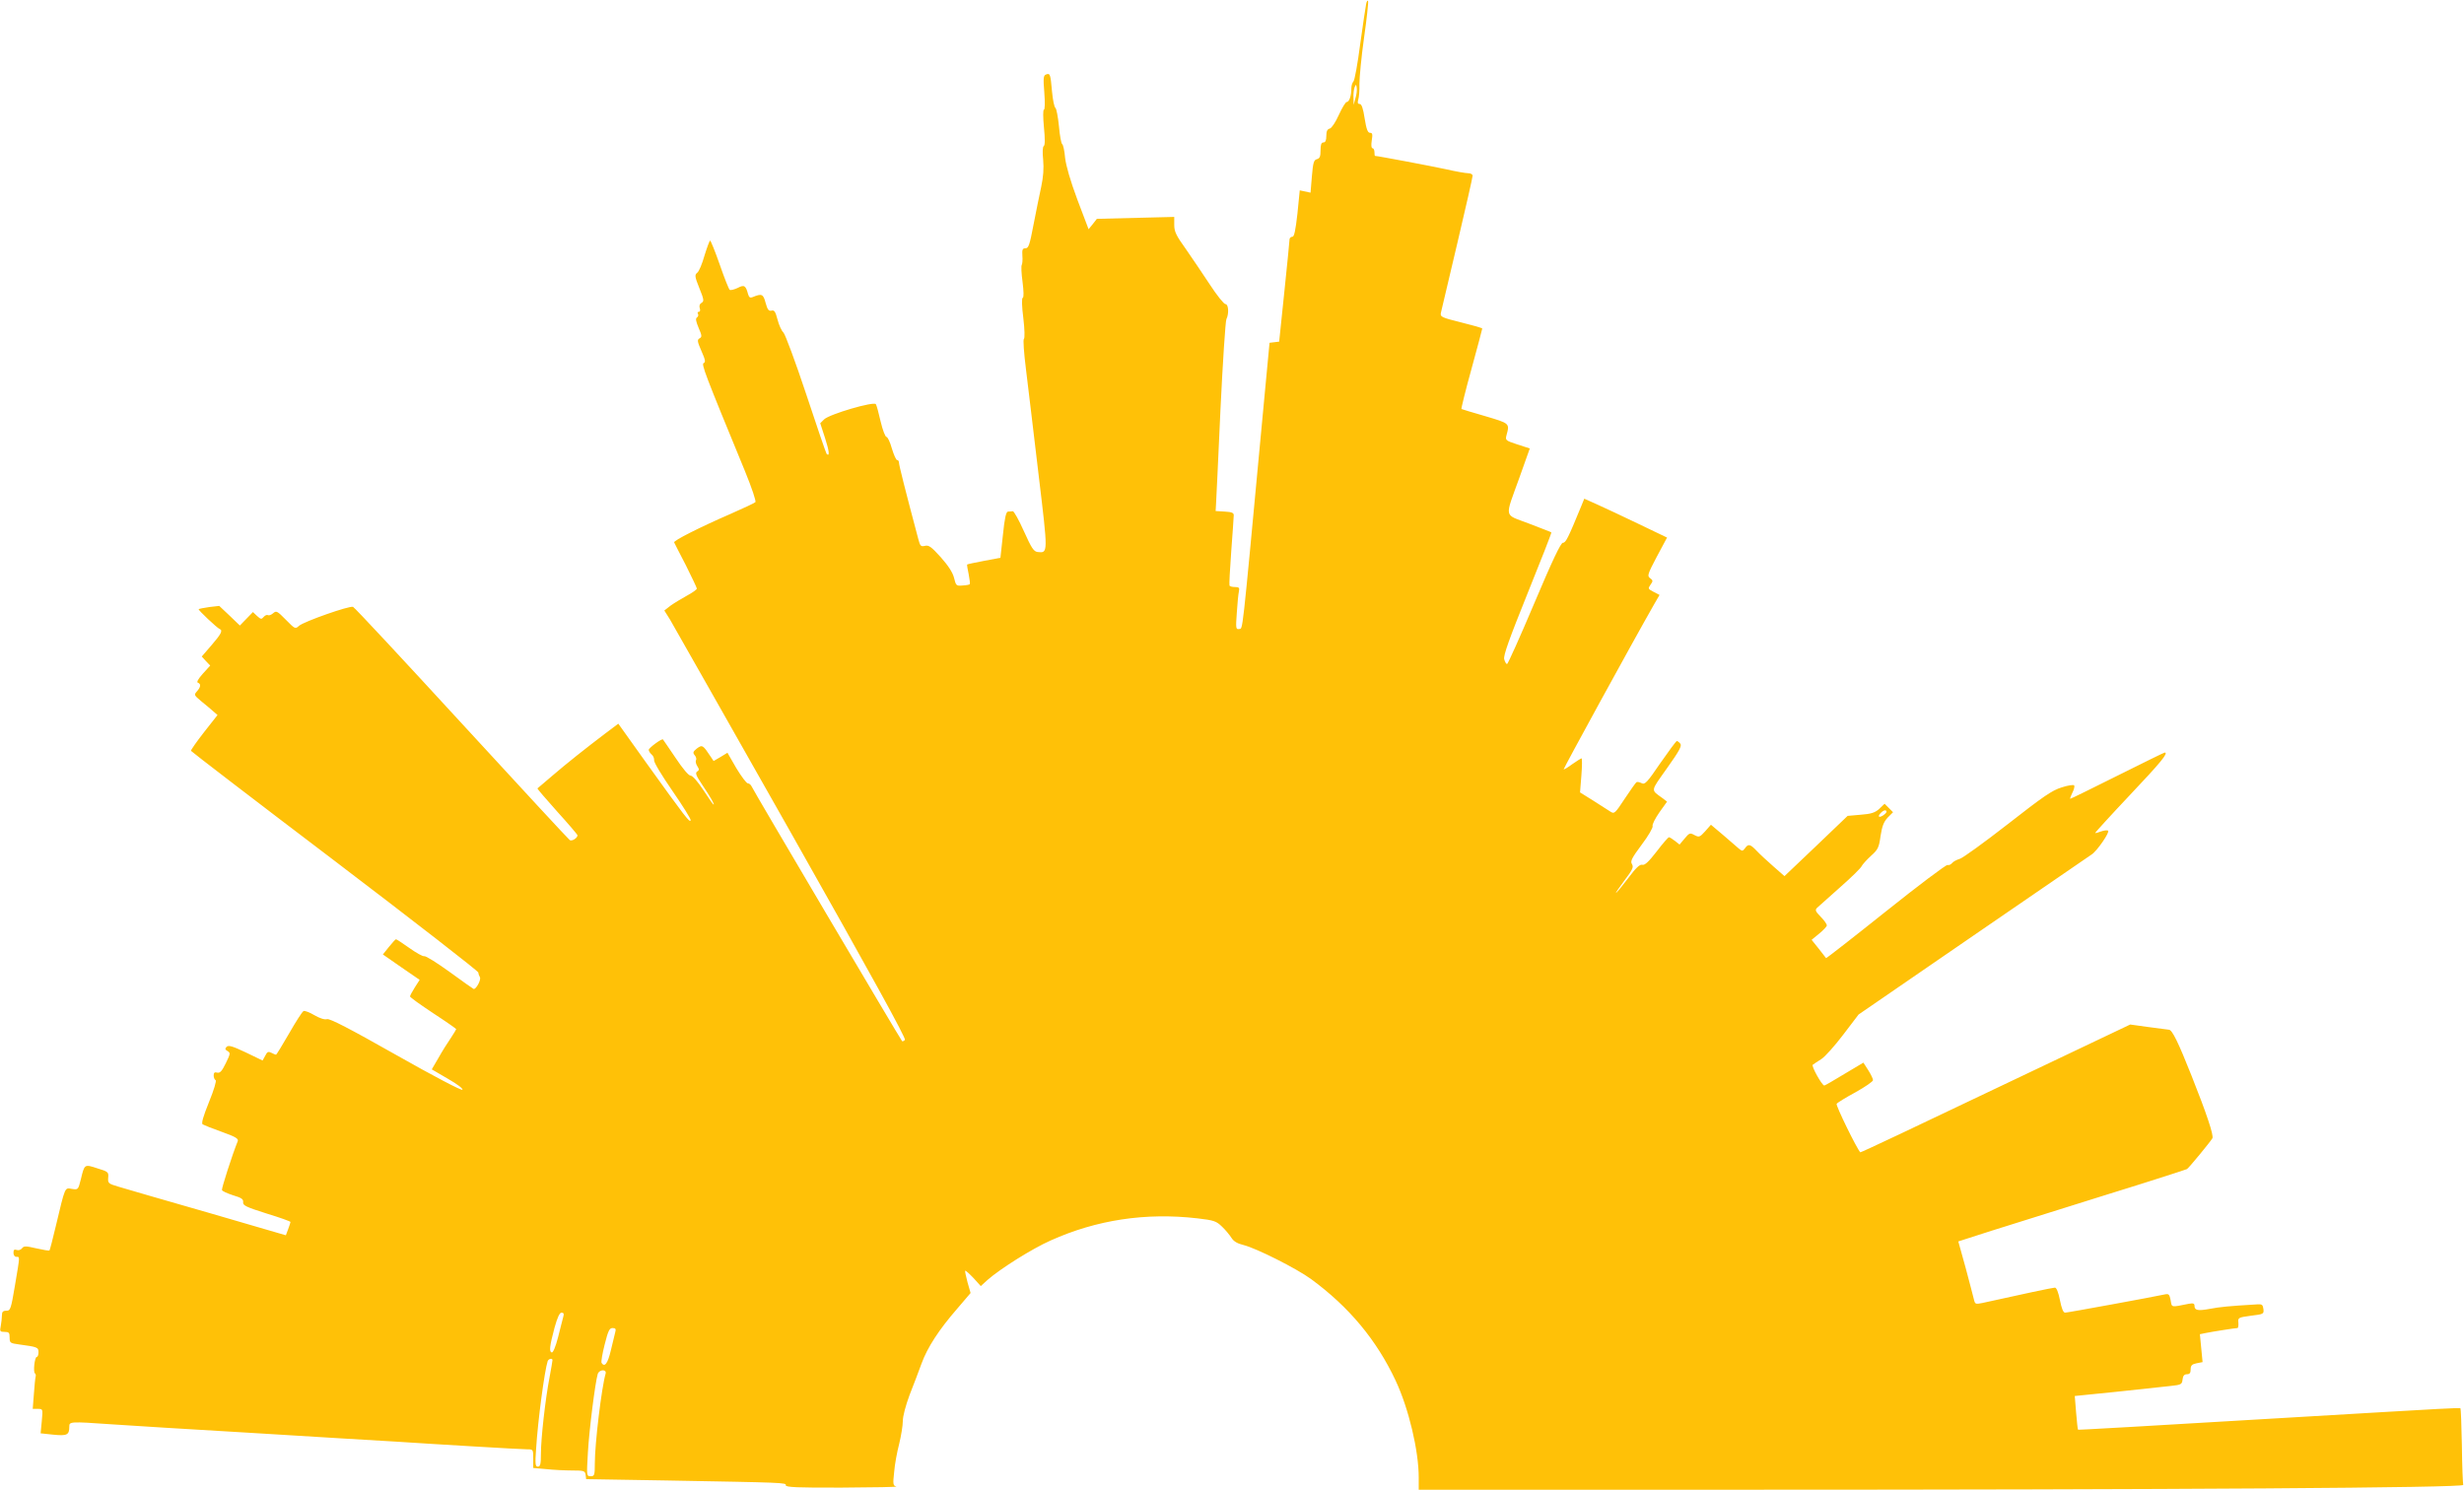 <?xml version="1.0" standalone="no"?>
<!DOCTYPE svg PUBLIC "-//W3C//DTD SVG 20010904//EN"
 "http://www.w3.org/TR/2001/REC-SVG-20010904/DTD/svg10.dtd">
<svg version="1.0" xmlns="http://www.w3.org/2000/svg"
 width="1280pt" height="774pt" viewBox="0 0 1280 774"
 preserveAspectRatio="xMidYMid meet">
<g transform="translate(0,774) scale(0.1,-0.1)"
fill="#ffc107" stroke="none">
<path d="M7097 7720 c-3 -14 -17 -108 -31 -209 -13 -101 -29 -188 -35 -194 -6
-6 -11 -22 -11 -36 0 -39 -11 -71 -24 -71 -6 0 -24 -30 -41 -67 -17 -38 -37
-68 -47 -71 -13 -3 -18 -14 -18 -38 0 -24 -5 -34 -15 -34 -11 0 -15 -11 -15
-41 0 -32 -4 -42 -19 -46 -16 -4 -20 -18 -26 -89 l-7 -85 -28 6 -28 6 -12
-120 c-10 -89 -17 -121 -26 -121 -8 0 -14 -6 -15 -12 0 -7 -12 -130 -27 -273
l-27 -260 -25 -3 -25 -3 -44 -467 c-101 -1079 -94 -1016 -114 -1020 -17 -3
-18 3 -12 85 3 48 8 98 11 111 4 18 0 22 -20 22 -14 0 -27 3 -29 8 -2 4 2 84
9 177 7 94 13 178 13 187 1 13 -9 18 -46 20 l-48 3 2 35 c1 19 12 240 23 490
12 250 26 463 31 472 14 28 11 78 -5 78 -8 0 -45 46 -82 103 -37 56 -93 139
-125 185 -49 68 -59 89 -59 123 l0 42 -201 -5 -201 -5 -21 -27 -22 -27 -58
153 c-37 99 -59 176 -64 218 -3 36 -10 68 -15 71 -5 3 -13 45 -17 94 -5 48
-13 90 -18 94 -6 3 -14 42 -18 86 -8 91 -10 96 -31 88 -14 -5 -15 -19 -9 -94
4 -51 3 -89 -2 -89 -5 0 -5 -38 0 -91 6 -60 6 -94 -1 -98 -6 -4 -7 -32 -3 -71
4 -45 1 -88 -10 -140 -9 -41 -27 -130 -40 -197 -20 -106 -26 -123 -42 -123
-15 0 -18 -7 -16 -38 2 -21 0 -42 -3 -48 -4 -5 -2 -46 4 -89 6 -49 7 -80 1
-82 -6 -2 -5 -43 3 -106 7 -59 8 -104 3 -108 -5 -3 0 -72 11 -160 10 -84 40
-329 65 -543 50 -417 50 -409 -5 -404 -20 3 -31 19 -71 108 -26 58 -52 105
-58 104 -6 -1 -17 -2 -25 -2 -10 -2 -17 -33 -26 -121 l-13 -119 -85 -16 c-47
-9 -86 -17 -88 -19 -1 -1 2 -24 8 -50 5 -27 8 -50 6 -52 -2 -3 -19 -6 -38 -7
-32 -3 -34 -1 -44 40 -7 28 -30 63 -69 107 -49 54 -62 64 -82 59 -21 -5 -25
-1 -34 33 -70 263 -101 387 -101 399 0 8 -4 14 -10 14 -5 0 -17 27 -27 60 -9
33 -22 60 -28 60 -6 0 -20 36 -30 79 -10 44 -21 85 -25 91 -10 16 -242 -52
-269 -79 l-20 -20 25 -77 c22 -68 25 -99 8 -82 -3 4 -51 143 -106 310 -55 166
-109 311 -118 320 -10 9 -24 40 -31 68 -11 42 -17 50 -31 46 -15 -3 -21 5 -31
41 -12 46 -20 49 -68 29 -12 -5 -18 -1 -23 16 -12 45 -20 50 -54 32 -17 -8
-36 -13 -41 -10 -5 3 -28 62 -52 131 -24 69 -47 125 -50 125 -3 0 -16 -35 -29
-77 -12 -43 -29 -84 -38 -90 -14 -11 -13 -20 11 -80 24 -59 25 -68 12 -76 -10
-5 -14 -16 -10 -28 4 -11 2 -19 -5 -19 -6 0 -8 -5 -4 -11 3 -6 1 -14 -5 -18
-9 -6 -6 -20 8 -54 18 -41 18 -48 5 -55 -13 -7 -12 -16 10 -66 20 -45 22 -58
12 -62 -14 -5 4 -52 214 -562 36 -88 59 -157 54 -161 -5 -5 -63 -32 -129 -61
-161 -70 -297 -139 -293 -148 2 -4 29 -58 61 -119 31 -62 57 -117 57 -121 0
-5 -24 -22 -52 -37 -29 -16 -67 -39 -85 -52 l-32 -25 29 -46 c15 -26 299 -526
630 -1111 417 -738 598 -1067 591 -1074 -6 -6 -13 -9 -15 -6 -8 8 -777 1309
-782 1324 -4 8 -12 15 -19 15 -7 0 -34 36 -60 79 l-46 80 -36 -22 -36 -21 -16
24 c-39 59 -43 62 -71 41 -20 -16 -22 -22 -11 -35 7 -8 10 -20 7 -25 -4 -6 -1
-20 6 -31 11 -17 11 -22 -1 -29 -10 -7 -5 -21 26 -67 43 -64 66 -104 60 -104
-3 0 -26 34 -53 75 -30 45 -56 75 -66 75 -11 0 -41 36 -79 93 -34 50 -63 93
-65 95 -5 7 -74 -44 -74 -54 0 -6 7 -17 15 -24 9 -7 14 -21 13 -30 -2 -10 41
-81 95 -159 54 -78 97 -147 95 -153 -5 -14 -26 14 -231 299 l-145 203 -68 -51
c-100 -76 -200 -155 -279 -223 -38 -33 -72 -61 -73 -62 -2 -2 44 -55 102 -120
58 -64 106 -120 106 -124 0 -14 -29 -32 -40 -25 -6 4 -258 276 -561 606 -303
330 -557 603 -565 606 -19 7 -254 -76 -280 -98 -20 -18 -21 -18 -69 31 -45 46
-50 48 -66 34 -10 -9 -22 -13 -27 -10 -5 3 -15 -1 -22 -9 -12 -14 -15 -13 -35
5 l-21 20 -34 -35 -34 -35 -53 51 -54 51 -52 -6 c-28 -4 -53 -9 -55 -11 -4 -4
96 -98 109 -103 18 -7 8 -26 -42 -84 l-51 -59 22 -24 22 -23 -39 -43 c-24 -27
-33 -44 -25 -46 17 -6 15 -23 -5 -45 -16 -18 -15 -20 22 -51 22 -18 50 -41 62
-52 l23 -20 -70 -89 c-39 -50 -69 -93 -68 -97 2 -4 338 -262 748 -573 410
-312 745 -572 745 -579 0 -6 4 -17 8 -24 8 -13 -21 -66 -33 -61 -4 2 -60 41
-124 88 -65 47 -124 84 -132 82 -8 -2 -43 18 -78 43 -35 25 -66 45 -69 45 -3
0 -19 -18 -36 -39 l-32 -40 95 -66 96 -66 -25 -39 c-14 -22 -25 -43 -25 -47 0
-5 54 -43 120 -87 66 -43 120 -81 120 -83 0 -2 -13 -23 -28 -46 -16 -23 -45
-69 -64 -103 l-35 -60 84 -49 c49 -28 80 -52 75 -57 -5 -5 -148 70 -346 182
-240 136 -343 189 -357 185 -12 -4 -37 4 -65 20 -25 15 -51 25 -57 22 -7 -3
-40 -55 -75 -116 -35 -61 -66 -111 -68 -111 -3 0 -14 5 -24 10 -16 8 -22 6
-32 -15 l-14 -25 -87 42 c-70 33 -90 39 -100 29 -9 -10 -8 -14 5 -22 16 -9 15
-14 -9 -63 -20 -41 -30 -52 -44 -49 -14 4 -19 0 -19 -15 0 -11 5 -22 10 -24 6
-2 -9 -52 -34 -113 -31 -77 -41 -112 -33 -117 7 -4 52 -22 100 -39 70 -25 87
-35 82 -48 -30 -75 -85 -247 -82 -254 2 -6 27 -17 57 -27 44 -13 55 -20 53
-36 -2 -17 15 -25 122 -59 69 -21 125 -41 124 -44 0 -3 -6 -20 -12 -37 l-12
-32 -405 118 c-223 64 -431 124 -463 134 -54 16 -57 18 -55 47 3 29 0 32 -57
49 -67 22 -66 22 -85 -57 -14 -55 -14 -55 -47 -50 -37 6 -33 17 -84 -197 -15
-65 -30 -120 -32 -123 -3 -2 -33 3 -68 11 -56 13 -65 13 -75 0 -6 -8 -19 -12
-28 -8 -12 4 -16 0 -16 -15 0 -12 6 -21 15 -21 19 0 19 8 -7 -147 -21 -125
-24 -133 -45 -133 -18 0 -23 -6 -23 -24 0 -13 -3 -38 -6 -55 -6 -28 -4 -31 20
-31 22 0 26 -4 26 -29 0 -28 3 -30 48 -36 97 -13 102 -15 102 -41 0 -13 -4
-24 -9 -24 -11 0 -20 -80 -9 -86 4 -3 5 -10 3 -17 -2 -7 -6 -47 -9 -90 l-6
-77 27 0 c26 0 26 0 20 -64 l-6 -63 66 -7 c71 -7 83 -2 83 42 0 26 3 27 217
12 82 -6 411 -26 733 -45 322 -20 657 -40 745 -45 88 -6 270 -17 405 -25 135
-8 259 -15 277 -15 33 0 33 0 33 -49 l0 -48 68 -6 c37 -4 97 -7 134 -7 61 0
67 -2 70 -22 l3 -23 420 -7 c610 -11 620 -11 617 -25 -1 -10 62 -13 295 -12
164 1 290 3 279 6 -17 4 -18 12 -11 75 3 39 15 104 26 146 10 41 19 95 19 119
0 25 15 81 35 135 20 51 48 124 62 163 31 85 91 177 185 285 l70 82 -16 56
c-8 31 -14 57 -12 60 2 2 21 -15 43 -38 l38 -42 35 32 c66 58 231 162 328 205
238 107 493 146 762 115 86 -10 98 -14 128 -43 19 -18 40 -44 49 -58 11 -18
30 -30 64 -38 69 -18 273 -121 349 -176 198 -145 341 -317 440 -528 68 -145
120 -364 120 -504 l0 -63 1628 0 c2312 0 3804 10 3798 25 -2 7 -6 99 -7 204
-2 106 -5 194 -8 195 -3 2 -179 -7 -391 -20 -1369 -81 -1593 -94 -1595 -92 -2
2 -6 42 -10 89 l-7 86 218 22 c121 13 246 26 279 30 56 6 60 8 63 34 2 19 9
27 23 27 14 0 19 7 19 25 0 20 6 27 31 32 l31 6 -7 72 -7 73 29 6 c34 7 155
26 166 26 4 0 6 12 5 27 -3 27 -1 28 65 37 66 8 68 9 65 35 -3 22 -7 26 -33
24 -150 -9 -190 -13 -244 -23 -65 -12 -81 -8 -81 16 0 12 -7 14 -30 10 -95
-19 -87 -20 -94 19 -6 30 -10 34 -29 30 -54 -12 -506 -95 -519 -95 -10 0 -18
21 -27 65 -8 41 -18 65 -26 65 -11 0 -176 -35 -378 -80 -35 -7 -37 -6 -43 19
-3 14 -23 88 -43 164 l-38 137 171 55 c94 29 359 113 590 185 230 71 422 133
427 136 9 5 121 141 132 160 8 14 -30 128 -108 324 -69 174 -101 240 -118 240
-6 1 -55 7 -107 14 l-94 13 -700 -333 c-385 -184 -700 -333 -702 -331 -18 18
-129 245 -123 252 4 6 48 33 98 60 50 28 91 56 91 63 0 7 -11 30 -25 52 l-25
39 -99 -59 c-54 -33 -101 -60 -104 -60 -12 0 -69 102 -60 108 5 4 25 17 44 29
19 12 70 69 114 127 l80 105 595 409 c327 225 604 415 615 422 28 17 97 118
86 124 -5 4 -22 1 -37 -4 -15 -6 -28 -9 -30 -8 -1 2 80 91 181 198 160 169
202 220 180 220 -3 0 -113 -54 -245 -120 -132 -66 -242 -120 -245 -120 -3 0 2
14 10 30 9 17 13 34 10 39 -2 5 -32 1 -65 -10 -50 -15 -97 -48 -280 -191 -122
-95 -234 -176 -249 -180 -16 -5 -34 -14 -40 -22 -7 -8 -18 -13 -24 -10 -7 2
-151 -106 -321 -242 -169 -135 -309 -244 -310 -242 -1 2 -18 24 -38 49 l-37
46 39 32 c22 18 40 37 40 43 0 7 -14 27 -32 45 -28 29 -30 35 -18 47 8 7 62
55 120 107 58 51 108 100 111 109 4 8 25 32 48 53 37 33 42 44 50 103 8 51 16
73 37 96 l28 28 -22 22 -22 22 -27 -26 c-22 -20 -42 -27 -97 -31 l-68 -6 -164
-157 -164 -156 -57 50 c-32 28 -71 64 -87 81 -34 36 -44 38 -61 14 -12 -16
-15 -16 -32 -2 -10 8 -47 40 -81 70 l-64 54 -30 -34 c-28 -31 -32 -32 -55 -20
-24 13 -27 12 -52 -18 l-26 -31 -24 19 c-13 10 -27 19 -31 19 -4 0 -33 -33
-64 -74 -41 -53 -62 -73 -75 -69 -13 3 -33 -16 -74 -71 -32 -42 -60 -76 -63
-76 -2 0 18 30 45 66 42 55 48 69 39 84 -10 15 -2 31 50 101 35 46 60 90 57
97 -3 8 13 39 35 71 l40 56 -22 17 c-64 47 -66 32 22 157 64 90 78 116 69 127
-6 8 -15 14 -18 14 -4 0 -42 -52 -86 -115 -68 -100 -80 -113 -97 -104 -10 5
-22 8 -27 5 -4 -3 -32 -42 -61 -86 -50 -76 -54 -80 -74 -67 -12 8 -52 33 -89
57 l-69 43 7 88 c4 49 4 89 1 89 -3 0 -25 -14 -48 -30 -23 -17 -43 -29 -45
-27 -2 3 351 649 468 854 l30 52 -31 16 c-29 15 -30 17 -16 37 14 19 13 23 -2
34 -16 11 -13 21 35 112 l53 99 -148 71 c-81 39 -177 84 -215 101 l-67 30 -15
-37 c-69 -168 -81 -192 -96 -192 -11 0 -54 -90 -149 -315 -73 -173 -137 -315
-141 -315 -5 0 -11 11 -15 25 -5 19 26 105 121 341 70 173 126 316 124 318 -2
2 -55 22 -117 46 -132 51 -127 21 -48 241 l53 149 -65 21 c-61 20 -63 22 -56
48 17 62 17 61 -111 99 -66 19 -122 36 -123 37 -2 2 21 96 52 208 31 113 56
207 56 210 0 3 -49 17 -110 32 -101 25 -109 29 -105 49 3 11 41 174 85 360 44
187 80 345 80 353 0 7 -10 13 -23 13 -13 0 -65 9 -117 21 -74 16 -354 69 -367
69 -2 0 -3 9 -3 20 0 11 -5 20 -10 20 -6 0 -8 15 -4 40 5 32 4 40 -9 40 -12 0
-19 19 -28 75 -8 53 -16 75 -26 75 -10 0 -12 6 -7 23 4 12 7 49 6 82 0 33 10
140 24 239 14 98 23 183 21 190 -3 6 -7 0 -10 -14z m-56 -491 l-9 -34 -1 37
c-1 20 2 45 6 55 7 16 8 16 11 -3 2 -12 -1 -37 -7 -55z m2759 -3707 c0 -4 -9
-13 -20 -20 -22 -13 -27 -3 -8 16 14 14 28 16 28 4z m-6874 -2624 c-3 -13 -16
-60 -27 -106 -13 -50 -26 -81 -33 -79 -14 5 -11 32 15 130 15 53 26 77 36 77
11 0 14 -6 9 -22z m270 -80 c-3 -13 -14 -56 -23 -95 -16 -67 -32 -89 -48 -64
-3 6 4 48 16 95 18 72 25 86 41 86 16 0 19 -5 14 -22z m-326 -145 c0 -5 -7
-44 -15 -88 -22 -113 -45 -318 -45 -397 0 -55 -3 -68 -16 -68 -13 0 -15 12 -9
93 9 146 44 407 60 455 5 13 25 17 25 5z m276 -70 c-21 -72 -56 -363 -56 -465
0 -63 -2 -68 -22 -68 -21 0 -21 2 -14 123 6 113 38 365 51 408 8 25 48 26 41
2z"/>
</g>
</svg>
